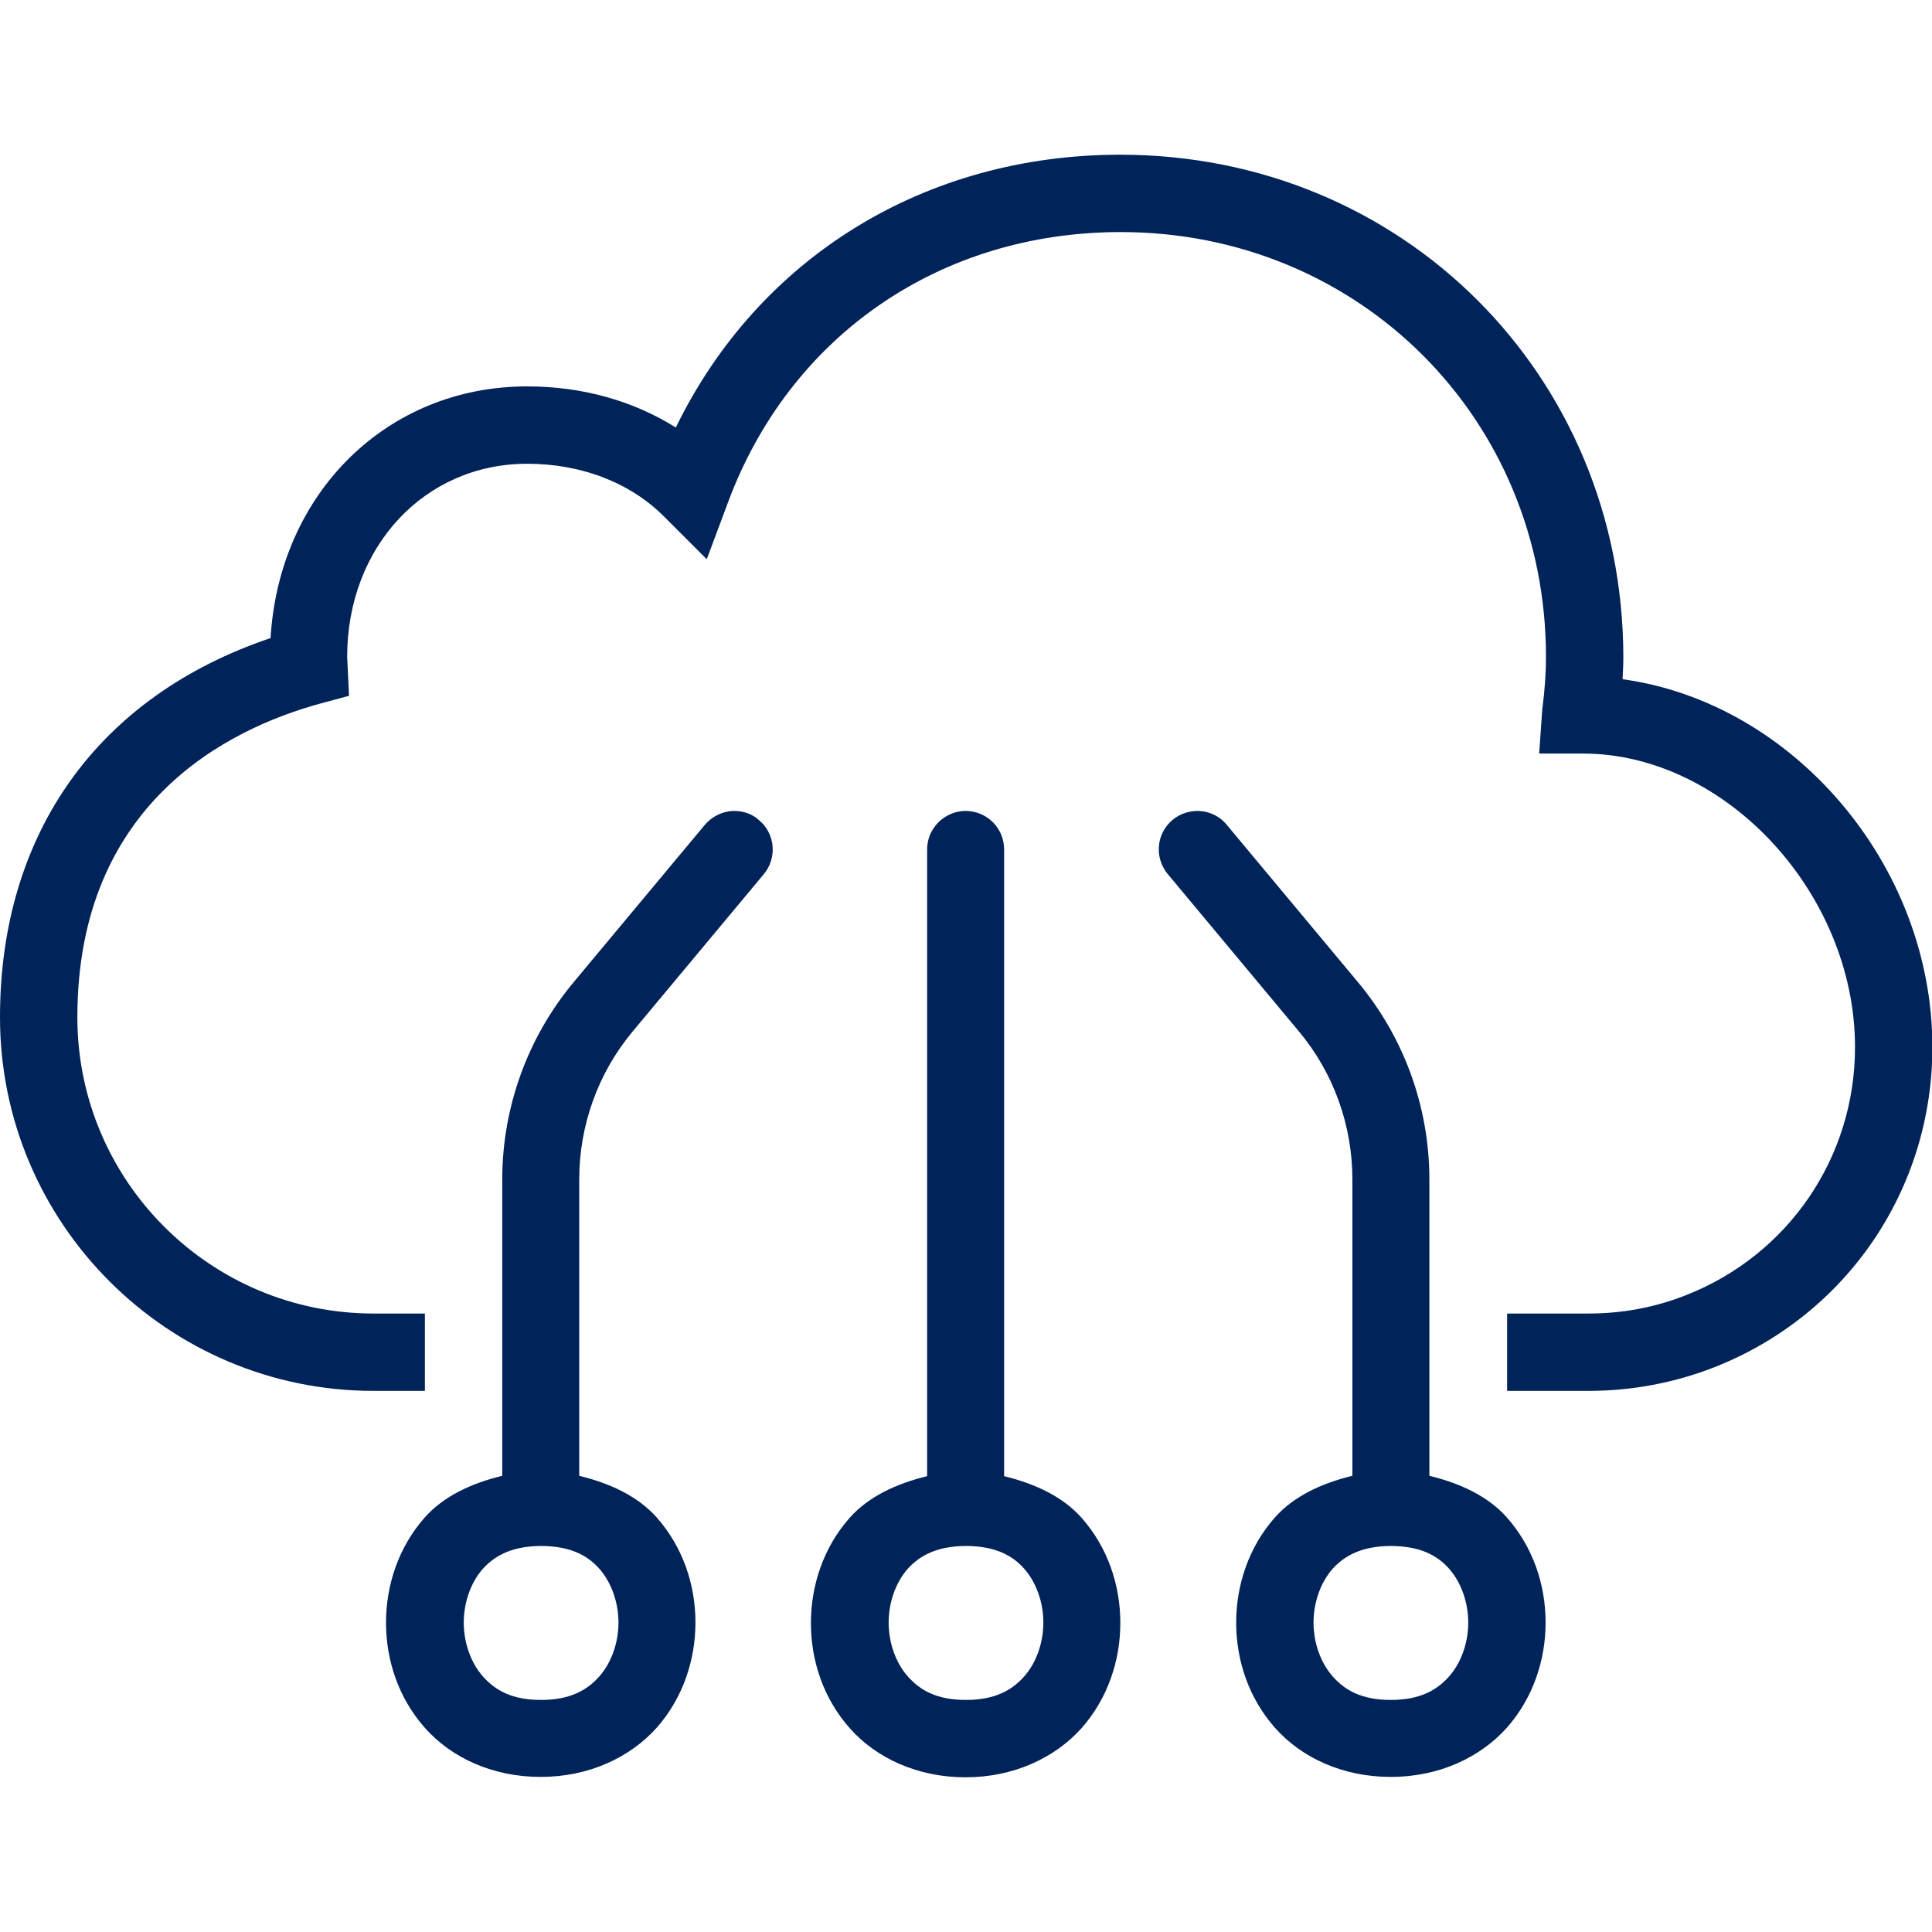 <?xml version="1.0" encoding="utf-8"?>
<!-- Generator: Adobe Illustrator 24.3.0, SVG Export Plug-In . SVG Version: 6.00 Build 0)  -->
<svg version="1.1" id="Layer_1" xmlns="http://www.w3.org/2000/svg" xmlns:xlink="http://www.w3.org/1999/xlink" x="0px" y="0px"
	 viewBox="0 0 512 512" style="enable-background:new 0 0 512 512;" xml:space="preserve">
<style type="text/css">
	.st0{fill:#00235A;}
</style>
<path class="st0" d="M296.9,41C245,41,201,68.3,179.1,113.3c-11.3-7.1-24.8-10.9-39.4-10.9c-37.2,0-65.7,28.3-68,66.7
	C26,184.5,0,220.8,0,269.6c0,54.6,44.4,99,99,99h13.6v-20.5H99c-43.3,0-78.5-35.2-78.5-78.5c0-56.9,40.2-76.5,64.2-83.1l7.8-2.1
	L92,174.1c0-29.2,20.5-51.2,47.7-51.2c14.4,0,27.3,5,36.3,14l11.3,11.3l5.6-15C209.3,89,249.1,61.5,297,61.5
	c63.2,0,112.7,49.5,112.7,112.6c0,4.2-0.3,8.7-1,14.1l-0.8,11.5h11.6c37.8,0,72.1,37.1,72.1,77.8c0,29.2-17.6,55-44.7,65.7
	c-8.3,3.3-17,4.9-26,4.9h-21.5v20.5h21.5c11.5,0,22.8-2.1,33.5-6.3c35-13.8,57.7-47.1,57.7-84.8c0-48.4-37-91.3-82.1-97.5
	c0.1-2,0.2-4,0.2-5.9C430.1,99.4,371.6,41,296.9,41z M255.8,214.9c-5.6,0.1-10.2,4.7-10.1,10.4v165.9c-8.2,2-15.5,5.4-20.5,11
	c-7,7.9-10.3,18-10.3,27.9c0,10,3.3,20,10.3,27.9s17.9,13,30.7,13c12.8,0,23.7-5.2,30.7-13c7-7.9,10.3-18,10.3-27.9
	c0-10-3.3-20-10.3-27.9c-5-5.6-12.3-9-20.5-11V225.3c0.1-5.7-4.4-10.3-10.1-10.4C256,214.9,255.9,214.9,255.8,214.9z M194.4,214.9
	c-3,0.1-5.8,1.5-7.7,3.8l-34.6,41.5c-12.3,14.7-19,33.3-19,52.4v78.5c-8.2,2-15.5,5.4-20.5,11c-7,7.9-10.3,18-10.3,27.9
	c0,10,3.3,20,10.3,27.9s17.9,13,30.7,13s23.7-5.2,30.7-13c7-7.9,10.3-18,10.3-27.9c0-10-3.3-20-10.3-27.9c-5-5.6-12.3-9-20.5-11
	v-78.5c0-14.4,5-28.3,14.2-39.3l34.6-41.5c3.7-4.3,3.2-10.8-1.1-14.4C199.4,215.7,197,214.9,194.4,214.9z M317.2,214.9
	c-5.7,0.1-10.2,4.7-10.1,10.3c0,2.4,0.9,4.7,2.5,6.6l34.6,41.5c9.2,11,14.2,24.9,14.2,39.3v78.5c-8.2,2-15.5,5.4-20.5,11
	c-7,7.9-10.3,18-10.3,27.9c0,10,3.3,20,10.3,27.9s17.9,13,30.7,13c12.8,0,23.7-5.2,30.7-13c7-7.9,10.3-18,10.3-27.9
	c0-10-3.3-20-10.3-27.9c-5-5.6-12.3-9-20.5-11v-78.5c0-19.2-6.7-37.7-19-52.4l-34.6-41.5C323.3,216.3,320.4,214.9,317.2,214.9z
	 M143.1,409.7c0.2,0,0.4,0,0.6,0c7.4,0.1,11.9,2.4,15.1,6c3.2,3.6,5.1,8.9,5.1,14.3s-1.9,10.7-5.1,14.3c-3.2,3.6-7.7,6.2-15.4,6.2
	s-12.1-2.5-15.4-6.2c-3.2-3.6-5.1-8.9-5.1-14.3s1.9-10.7,5.1-14.3C131.2,412.2,135.7,409.8,143.1,409.7z M255.7,409.7
	c0.2,0,0.4,0,0.6,0c7.4,0.1,11.9,2.4,15.1,6s5.1,8.9,5.1,14.3s-1.9,10.7-5.1,14.3s-7.7,6.2-15.4,6.2c-7.7,0-12.1-2.5-15.4-6.2
	c-3.2-3.6-5.1-8.9-5.1-14.3s1.9-10.7,5.1-14.3C243.8,412.2,248.3,409.8,255.7,409.7z M368.3,409.7c0.2,0,0.4,0,0.6,0
	c7.4,0.1,11.9,2.4,15.1,6s5.1,8.9,5.1,14.3s-1.9,10.7-5.1,14.3c-3.2,3.6-7.7,6.2-15.4,6.2c-7.7,0-12.1-2.5-15.4-6.2
	c-3.2-3.6-5.1-8.9-5.1-14.3s1.9-10.7,5.1-14.3C356.4,412.2,360.9,409.8,368.3,409.7z"/>
</svg>
